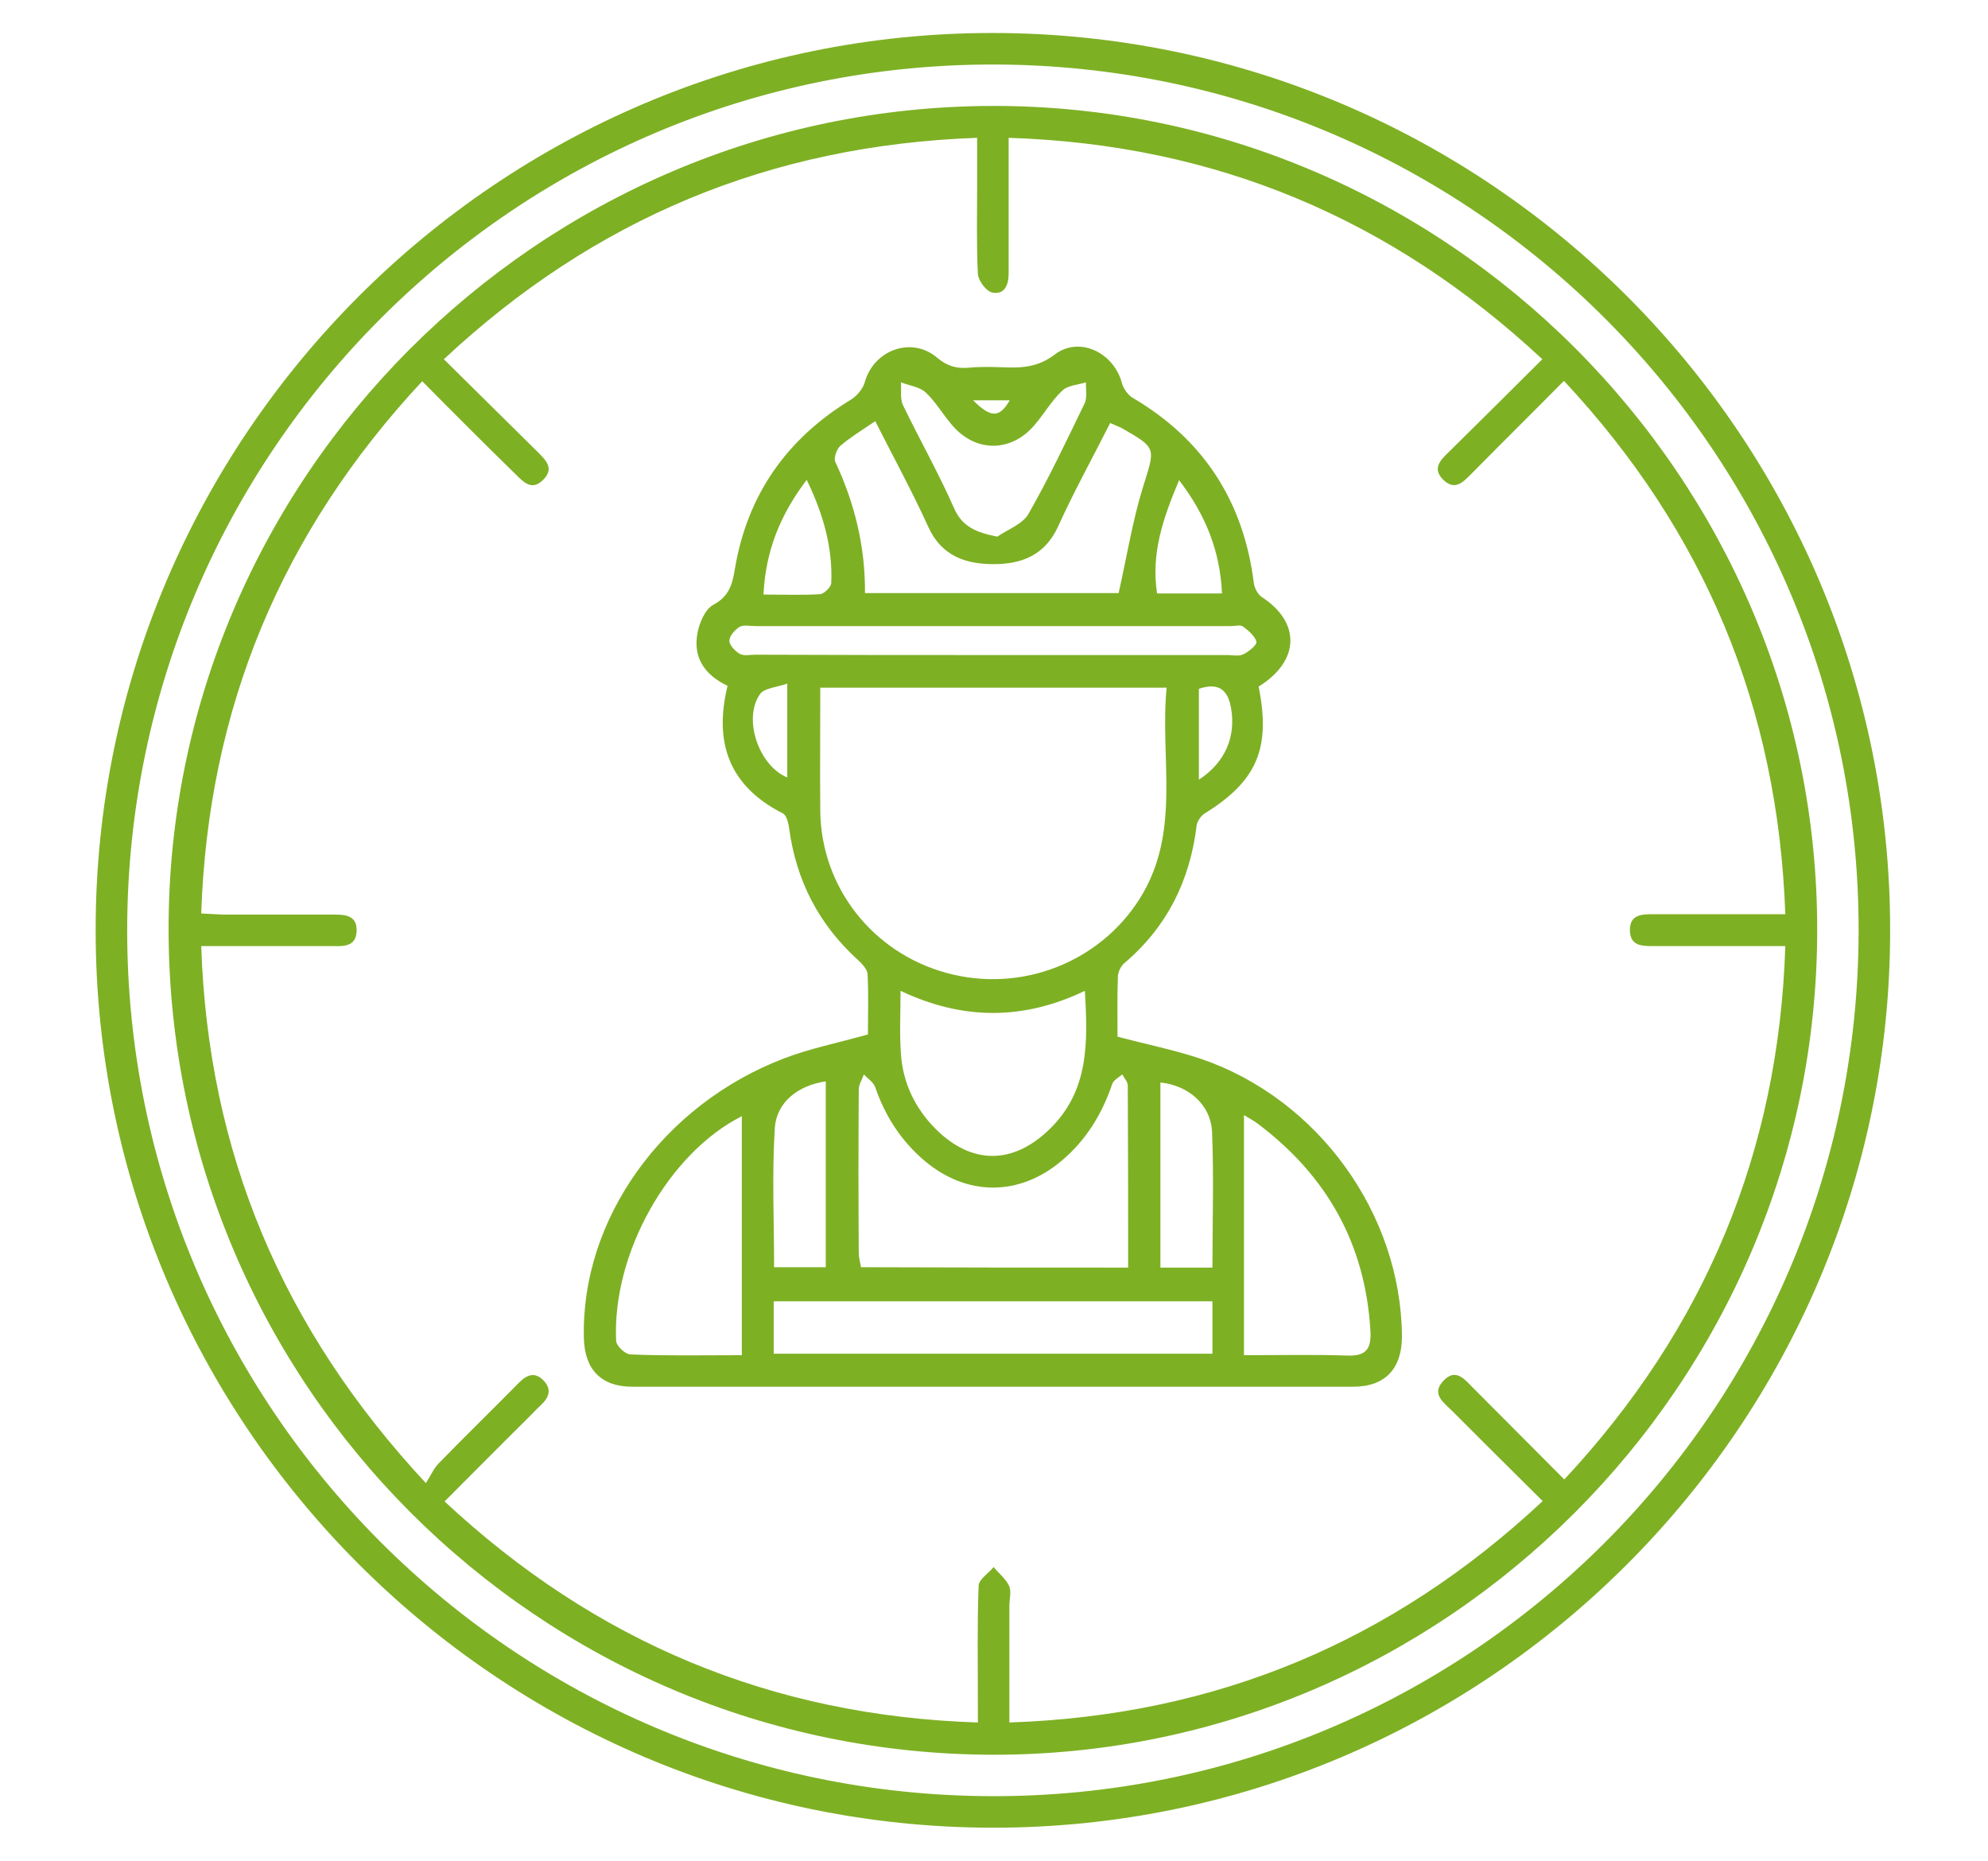 <?xml version="1.0" encoding="utf-8"?>
<!-- Generator: Adobe Illustrator 27.8.1, SVG Export Plug-In . SVG Version: 6.00 Build 0)  -->
<svg version="1.1" id="katman_1" xmlns="http://www.w3.org/2000/svg" xmlns:xlink="http://www.w3.org/1999/xlink" x="0px" y="0px"
	 viewBox="0 0 542.4 507.6" style="enable-background:new 0 0 542.4 507.6;" xml:space="preserve">
<style type="text/css">
	.st0{fill:#7EB024;}
</style>
<g>
	<path class="st0" d="M515.7,253.7c0.1,135-110.1,245.1-245,244.9c-134.8-0.2-244.6-110-244.6-244.8C26,118.9,136.2,8.8,271.1,9
		C406,9.2,515.7,118.9,515.7,253.7z M271.2,17.6c-130.4-0.2-236.3,105.6-236.5,236C34.6,383.8,140.1,489.6,270.4,490
		c130.3,0.4,236.4-105.3,236.7-235.8C507.4,123.9,401.6,17.8,271.2,17.6z"/>
	<path class="st0" d="M270.8,28.9c123.6-0.2,225.1,101.2,225,224.9c-0.1,123.8-101.5,225.1-225,224.9C147,478.4,46.4,377.9,46,254.1
		C45.6,130.6,146.9,29.1,270.8,28.9z M115.2,104c-38.4,41.2-58.4,89.2-60.3,145.2c2.2,0.1,4,0.2,5.8,0.3c10.2,0,20.4,0,30.6,0
		c3.2,0,6.1,0.4,6,4.4c-0.1,4.1-3.1,4.3-6.2,4.2c-4.9,0-9.8,0-14.8,0c-7,0-14.1,0-21.4,0c1.9,56.4,22.1,104.4,61.3,146.5
		c1.3-2,2.1-4,3.5-5.4c7.2-7.4,14.7-14.7,22-22.1c2.1-2.1,4.3-2.9,6.6-0.5c2.3,2.4,1.5,4.6-0.6,6.6c-1.2,1.1-2.3,2.3-3.5,3.5
		c-7.6,7.5-15.1,15.1-22.9,22.9c41.2,38.4,89.3,58.5,145.5,60.3c0-2.4,0-4,0-5.6c0-10.6-0.2-21.1,0.2-31.7c0.1-1.8,2.7-3.4,4.1-5.1
		c1.4,1.7,3.3,3.2,4.2,5.1c0.7,1.5,0.1,3.6,0.1,5.4c0,10.5,0,21,0,31.9c56.5-1.9,104.5-22.1,145.5-60.4
		c-8.6-8.5-16.7-16.6-24.8-24.7c-2.2-2.2-5.7-4.5-2.3-8.1c3.4-3.6,5.8-0.4,8.1,1.9c8.2,8.2,16.4,16.5,24.9,25
		c38.3-41.1,58.5-89.2,60.3-145.5c-2.5,0-4.2,0-6,0c-10,0-20,0-30.1,0c-3.1,0-6.2-0.1-6.3-4.2c-0.1-4.5,3.3-4.5,6.5-4.5
		c2.4,0,4.7,0,7.1,0c9.4,0,18.8,0,28.8,0c-2-56.4-22-104.4-60.4-145.5c-8.7,8.8-17.1,17.1-25.4,25.5c-2.1,2.1-4.3,4.5-7.4,1.6
		c-3.3-3.1-0.9-5.5,1.4-7.7c8.4-8.3,16.8-16.6,25.5-25.3c-41.2-38.4-89.2-58.6-145.6-60.4c0,2.5,0,4.5,0,6.4c0,10.2,0,20.4,0,30.6
		c0,3.1-1.1,5.9-4.5,5.2c-1.7-0.4-3.8-3.3-3.9-5.1c-0.4-8-0.2-16-0.2-24c0-4.3,0-8.6,0-13.1c-56.5,2-104.5,22.1-145.5,60.4
		c8.7,8.6,17.1,16.9,25.5,25.2c2.3,2.3,4.8,4.6,1.5,7.8c-3,2.9-5.2,0.6-7.4-1.6C132.3,121.2,123.9,112.8,115.2,104z"/>
	<path class="st0" d="M343.4,187.3c3.4,16.9-0.5,25.8-14.7,34.6c-1,0.6-2,2.1-2.2,3.2c-1.8,15.1-8.1,27.8-19.8,37.7
		c-0.9,0.8-1.7,2.4-1.7,3.7c-0.2,5.4-0.1,10.9-0.1,16.3c7.8,2.1,15.5,3.6,22.9,6.1c32,11,54.5,42.4,54.7,75.7
		c0,8.8-4.6,13.7-13.3,13.7c-65.6,0-131.2,0-196.7,0c-8.5,0-13-4.7-13.2-13.3c-0.8-32.3,21.4-63.6,54.7-76.3
		c7.1-2.7,14.6-4.2,22.8-6.5c0-5,0.2-10.8-0.1-16.5c-0.1-1.3-1.5-2.8-2.6-3.8c-10.7-9.7-16.9-21.7-18.8-36c-0.2-1.4-0.7-3.5-1.7-4
		c-14.6-7.4-18.9-19.2-15.1-34.8c-6.1-2.9-9.5-7.6-8.2-14.4c0.5-2.8,2.1-6.5,4.3-7.7c4.3-2.3,5.2-5.5,5.9-9.8
		c3.4-20.2,14.1-35.5,31.7-46.2c1.6-1,3.2-2.9,3.7-4.6c2.4-8.9,12.8-12.8,19.8-6.8c2.9,2.4,5.4,3,8.8,2.7c3.1-0.3,6.2-0.2,9.3-0.1
		c5,0.2,9.4,0,14-3.5c6.7-5.1,16.1-0.5,18.3,7.8c0.4,1.5,1.6,3.2,2.9,4c19.4,11.4,30.3,28.3,33.1,50.6c0.2,1.4,1.1,3.1,2.2,3.8
		C354.9,169.8,354.7,180.3,343.4,187.3z M223.8,187.6c0,11.6-0.1,22.7,0,33.8c0.3,20.7,14.3,38.5,34.4,44
		c20.3,5.6,41.8-2.8,52.8-20.3c11.4-18.2,5.4-38.1,7.3-57.5C286.4,187.6,255.5,187.6,223.8,187.6z M307.8,345.8
		c0-17,0-33.3-0.1-49.7c0-1-1-2-1.5-3c-0.9,0.8-2.3,1.5-2.7,2.5c-2.8,8.3-7.2,15.5-13.9,21.1c-11.5,9.7-25.8,9.7-37.3,0
		c-6.4-5.4-10.8-12.2-13.5-20.1c-0.5-1.4-2-2.3-3.1-3.5c-0.5,1.4-1.4,2.8-1.4,4.1c-0.1,14.9-0.1,29.8,0,44.7c0,1.2,0.4,2.4,0.6,3.8
		C259.1,345.8,283.1,345.8,307.8,345.8z M302.9,115.4c-4.8,9.5-9.9,18.7-14.2,28.2c-3.6,7.9-10,10.3-17.6,10.3
		c-7.6,0-14.2-2.2-17.8-10.1c-4.4-9.7-9.5-19-14.5-28.9c-3.7,2.5-6.8,4.4-9.5,6.7c-1,0.9-1.9,3.3-1.4,4.4
		c5.3,11.3,8.2,23.2,8.1,35.8c23.8,0,47.2,0,69.2,0c2.3-10.2,3.8-19.8,6.7-29.1c3.3-10.6,3.8-10.4-6-16
		C305,116.3,304.1,115.9,302.9,115.4z M330.8,355c-40.3,0-80,0-119.7,0c0,5.1,0,9.7,0,14.3c40.1,0,79.8,0,119.7,0
		C330.8,364.4,330.8,359.9,330.8,355z M245.7,270.3c0,6.2-0.3,11.7,0.1,17.1c0.5,7.9,3.8,14.8,9.3,20.4c9.9,10,21.2,10,31.2,0.3
		c10.9-10.5,10.5-23.8,9.7-37.8C279.1,278.4,262.6,278.3,245.7,270.3z M202.4,369.7c0-22.3,0-43.8,0-65.2
		c-20,10.1-35.4,37.4-34.3,61.3c0.1,1.4,2.5,3.7,4,3.7C181.9,369.9,191.7,369.7,202.4,369.7z M339.4,369.7c10,0,19.1-0.2,28.2,0.1
		c5.2,0.2,6.6-1.9,6.3-6.8c-1.4-23.7-11.9-42.3-30.8-56.5c-1.2-0.9-2.6-1.6-3.7-2.3C339.4,326.1,339.4,347.5,339.4,369.7z
		 M271.1,178.7c21.3,0,42.6,0,63.8,0c1.5,0,3.1,0.4,4.3-0.2c1.5-0.7,3.8-2.6,3.6-3.4c-0.4-1.6-2.2-3.1-3.7-4.2
		c-0.7-0.5-2.1-0.1-3.2-0.1c-43.3,0-86.6,0-129.8,0c-1.5,0-3.2-0.4-4.3,0.2c-1.3,0.8-2.8,2.5-2.8,3.8c0,1.2,1.6,2.9,2.9,3.6
		c1.1,0.6,2.8,0.2,4.3,0.2C227.8,178.7,249.5,178.7,271.1,178.7z M272.1,146.4c2.9-2,6.9-3.4,8.5-6.2c5.6-9.8,10.4-20,15.3-30.1
		c0.8-1.6,0.3-3.9,0.4-5.8c-2.2,0.7-5,0.8-6.5,2.3c-2.9,2.7-4.9,6.3-7.5,9.3c-6.4,7.6-16.2,7.6-22.6,0c-2.5-2.9-4.4-6.3-7.2-8.9
		c-1.7-1.5-4.4-1.8-6.7-2.7c0.2,2.1-0.3,4.5,0.6,6.3c4.5,9.3,9.6,18.3,13.8,27.8C262.4,143.6,266.1,145.2,272.1,146.4z M225.3,295
		c-7.5,1.1-13.4,5.6-13.9,12.7c-0.8,12.6-0.2,25.3-0.2,38c4.8,0,9.3,0,14.1,0C225.3,328.6,225.3,311.8,225.3,295z M330.8,345.8
		c0-12.6,0.4-24.8-0.1-36.9c-0.3-7.6-6.5-12.8-14.1-13.6c0,16.8,0,33.5,0,50.5C321.5,345.8,325.8,345.8,330.8,345.8z M208.3,162.2
		c5.6,0,10.5,0.2,15.4-0.1c1.2-0.1,3.1-2,3.1-3.1c0.4-9.7-2.2-18.8-6.7-28.1C212.9,140.4,208.9,150.2,208.3,162.2z M333.4,161.9
		c-0.5-11.6-4.5-21.5-11.7-30.9c-4.4,10.4-7.7,20.1-6,30.9C321.9,161.9,327.4,161.9,333.4,161.9z M214.8,186.5
		c-2.9,1-6.2,1.2-7.4,2.8c-4.8,6.7-0.4,19.6,7.4,22.8C214.8,204,214.8,195.9,214.8,186.5z M327.1,187.9c0,8.2,0,16.3,0,24.8
		c7.2-4.7,10.1-11.7,8.8-19.4C335,187.9,332.3,186.2,327.1,187.9z M265.5,109.2c4.9,4.9,7.2,4.8,10,0
		C272.4,109.2,269.5,109.2,265.5,109.2z"/>
</g>
</svg>

